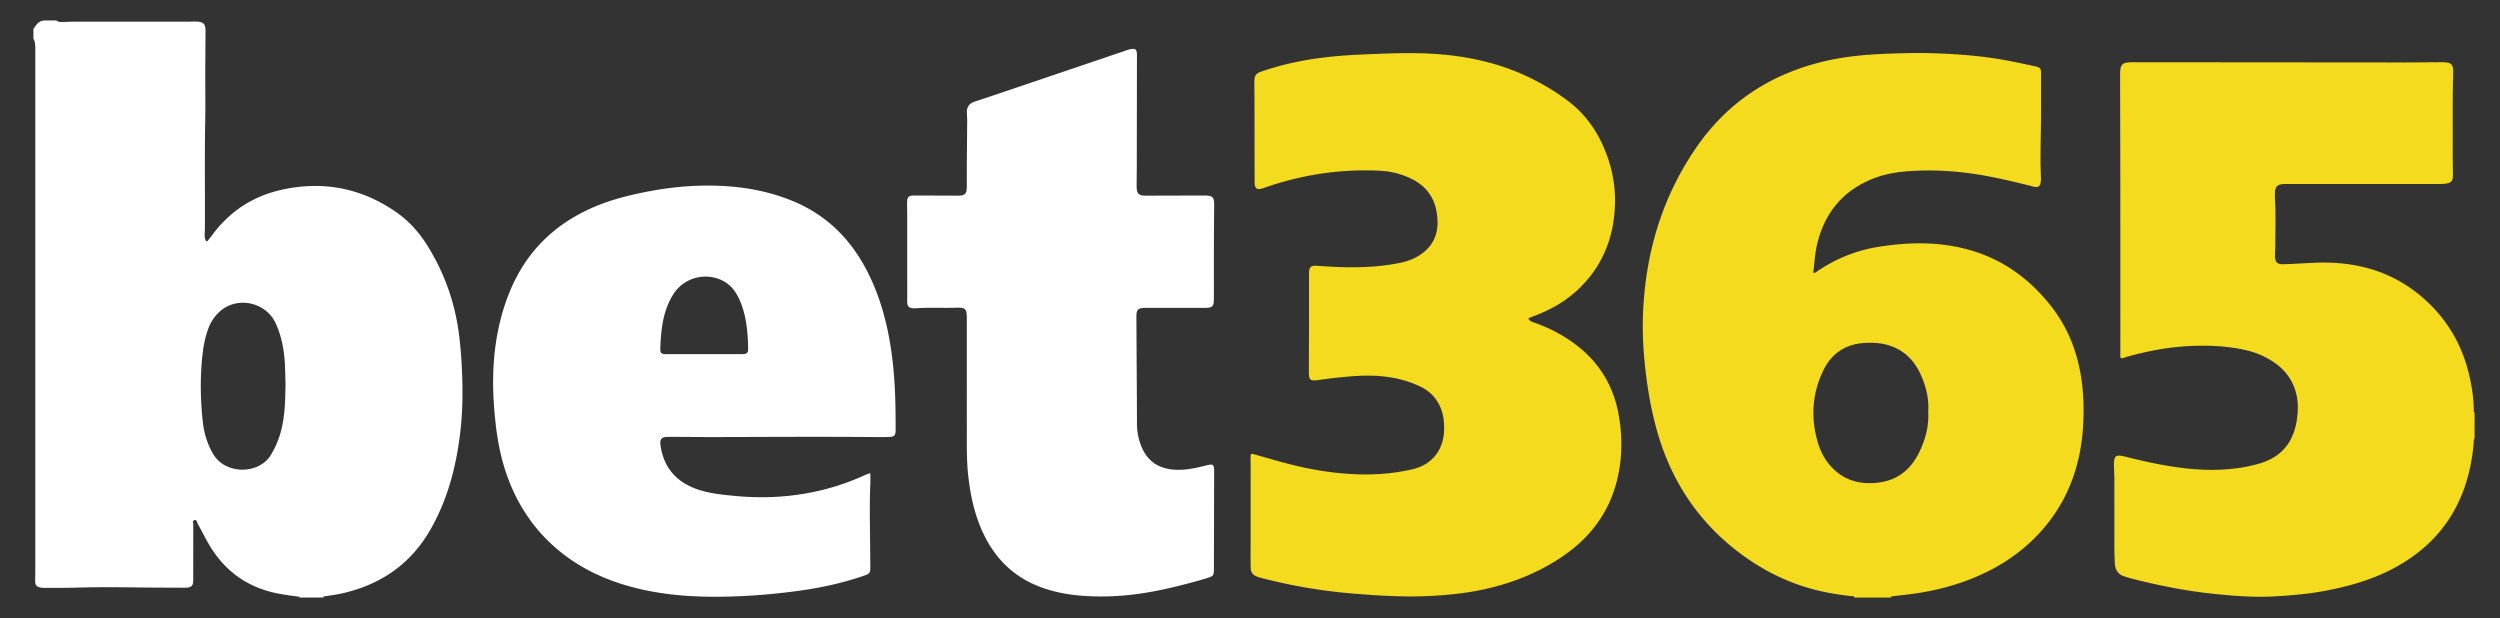 <svg xmlns="http://www.w3.org/2000/svg" viewBox="0 0 1254 310"><rect x="0" y="0" width="1254" height="310" fill="#333333" stroke="none"/><g fill-rule="evenodd" clip-rule="evenodd"><path fill="#fff" d="M28.279 10.28c1.327 1.076 2.938.709 4.41.709 1.185.002 2.389-.104 3.585-.105 19.272-.006 38.545-.003 57.818-.008 1.518 0 3.039-.117 4.554-.053 3.387.141 4.436 1.206 4.434 4.57-.006 6.556-.094 13.11-.11 19.666-.021 8.396.12 16.795-.031 25.189-.328 18.229-.078 36.459-.16 54.688-.01 2.033-.547 4.143.637 6.053.773.155.949-.508 1.29-.891a24.511 24.511 0 0 0 1.506-1.866c8.89-12.247 20.813-19.983 35.522-23.151 20.482-4.41 39.531-.748 56.825 11.21 6.315 4.367 11.422 9.946 15.535 16.457 9.028 14.293 14.41 29.846 16.346 46.618.861 7.466 1.316 14.952 1.482 22.469.188 8.479-.08 16.93-1.093 25.345-2.06 17.118-6.342 33.575-15.025 48.644-10.065 17.468-25.332 27.714-44.835 31.955-2.571.56-5.198.855-7.795 1.306-.375.065-1.047-.174-.975.636h-12c-.016-.621-.509-.466-.856-.508-3.172-.386-6.332-.828-9.477-1.418-15.558-2.923-27.248-11.295-35.179-24.939-1.925-3.313-3.621-6.759-5.491-10.105-.416-.745-.462-2.229-1.753-1.842-1.032.31-.484 1.545-.487 2.344-.04 9.276-.016 18.554-.033 27.83-.005 2.691-.879 3.565-3.563 3.703-.558.028-1.119.01-1.679.007-8.233-.04-16.466-.039-24.699-.156-9.91-.143-19.824-.14-29.736.138-4.954.139-9.914.088-14.871.102-.716.002-1.447-.037-2.143-.187-1.919-.413-2.53-1.158-2.581-3.16-.035-1.357.056-2.718.056-4.076.003-87.17.003-174.34.002-261.51 0-.96.016-1.921-.037-2.878-.068-1.273-.212-2.541-.911-3.664v-4.8c1.271-2.036 2.547-4.069 5.279-4.319 2.079-.003 4.159-.003 6.239-.003zm114.927 182.248c-.139-4.705-.107-9.74-.716-14.744-.667-5.498-1.956-10.818-4.334-15.861-4.891-10.372-19.253-13.576-28.023-5.575-2.835 2.586-4.754 5.785-5.984 9.399-1.188 3.488-1.951 7.083-2.401 10.729-1.454 11.785-1.297 23.589.005 35.366.627 5.67 2.309 11.058 5.267 16.028 6.137 10.313 22.889 10.143 28.831.35a45.279 45.279 0 0 0 5.23-12.533c1.89-7.499 2.026-15.166 2.125-23.159z"/><path fill="#F5DB1D" d="M930.2 299.72c-.274-1.002-1.163-.656-1.777-.725-5.164-.576-10.288-1.349-15.359-2.515-15.775-3.628-29.856-10.724-42.53-20.693-20.552-16.167-33.538-37.234-40.115-62.38-2.714-10.373-4.418-20.93-5.464-31.606-.859-8.771-1.18-17.553-.738-26.341 1.487-29.619 9.797-57.081 26.732-81.6 16.003-23.167 38.161-37.279 65.528-43.436 10.733-2.414 21.628-3.191 32.586-3.566 6.636-.227 13.269-.362 19.9-.166 13.349.395 26.643 1.422 39.768 4.037 4.071.811 8.131 1.679 12.185 2.574 2.505.555 2.882 1.044 2.879 3.583-.012 9.999.078 19.999-.121 29.994-.091 4.556-.126 9.11-.146 13.665-.013 2.875.132 5.751.197 8.627.013.559.031 1.124-.027 1.678-.284 2.653-1.24 3.385-3.842 2.722-7.736-1.973-15.496-3.825-23.348-5.289-12.313-2.296-24.72-3.245-37.225-2.54-6.714.378-13.358 1.325-19.675 3.824-15.141 5.991-24.316 17.105-28.107 32.818-1.146 4.75-1.341 9.62-1.971 14.387.841.342 1.237-.174 1.669-.469 9.442-6.457 19.778-10.696 31.088-12.492 15.553-2.472 31.044-2.705 46.315 1.773 16.438 4.821 29.571 14.488 40.111 27.837 8.532 10.806 13.349 23.162 15.325 36.723 1.146 7.87 1.337 15.775.848 23.68-1.35 21.795-8.97 40.926-24.693 56.425-10.612 10.46-23.296 17.551-37.36 22.264-8.818 2.955-17.882 4.785-27.112 5.835-2.063.235-4.128.466-6.191.709-.454.054-.99.01-1.09.663H930.2zm36.997-93.309c.416-6.564-1.131-12.864-3.938-18.897-3.302-7.098-8.494-12.088-16.095-14.371-3.561-1.069-7.216-1.298-10.907-1.176-10.02.332-17.393 4.921-21.739 13.953-5.456 11.334-6.296 23.143-2.924 35.239 1.346 4.829 3.521 9.248 6.963 12.967 5.908 6.384 13.259 8.741 21.831 8.133 10.511-.747 17.732-6.102 22.272-15.367 3.139-6.406 4.942-13.138 4.537-20.481zm274.043 13.629c-.646.57-.354 1.346-.412 2.027-2.458 28.568-15.472 50.285-41.354 63.603-10.458 5.381-21.671 8.49-33.171 10.671-8.495 1.61-17.079 2.341-25.705 2.815-9.936.546-19.796-.229-29.655-1.228-14.172-1.436-28.096-4.229-41.882-7.752-1.081-.276-2.135-.656-3.209-.962-3.281-.938-4.852-3.23-5.034-6.518a158.57 158.57 0 0 1-.237-8.389c-.026-11.518 0-23.036-.021-34.554-.004-2.235-.19-4.471-.194-6.705-.007-4.384.952-5.142 5.16-4.098 7.286 1.809 14.593 3.515 22.004 4.747 7.897 1.314 15.844 2.125 23.851 1.962 7.445-.151 14.802-1.061 21.988-3.163 10.709-3.134 16.806-10.277 18.613-21.188.953-5.755.95-11.474-1.179-17.012-2.866-7.457-8.48-12.245-15.474-15.608-5.838-2.809-12.123-3.938-18.495-4.663-5.813-.662-11.655-.717-17.487-.488-11.067.435-21.886 2.438-32.529 5.452-.98.277-1.929.78-3.013.657-.432-.941-.227-1.914-.227-2.855-.013-26.796.004-53.591-.016-80.386-.014-19.596-.076-39.19-.105-58.785-.002-1.037.021-2.085.172-3.107.274-1.852 1.255-2.849 3.113-3.113 1.181-.168 2.391-.186 3.588-.185 44.551.031 89.101.077 133.651.105 6.637.004 13.274-.073 19.911-.112.561-.003 1.12-.014 1.68.004 3.903.128 5.113.959 4.971 5.331-.431 13.272-.177 26.543-.259 39.813-.023 3.757.105 7.515.097 11.272-.008 3.315-.71 4.093-3.938 4.519-.868.114-1.752.131-2.629.131-10.799.009-21.597.006-32.395.006-14.556 0-29.111-.001-43.668.003-.959 0-1.922-.007-2.877.076-2.4.206-3.441 1.188-3.687 3.594a23.61 23.61 0 0 0-.059 3.835c.473 7.669.155 15.344.187 23.016.008 1.834-.202 3.669-.187 5.503.025 3.16 1.083 4.3 4.165 4.217 4.631-.125 9.258-.39 13.884-.652 20.362-1.157 39.079 3.192 55.047 16.565 12.896 10.801 21.037 24.516 24.603 40.931 1.137 5.231 1.966 10.521 2.027 15.9.008.61-.173 1.299.387 1.807l-.001 12.961zm-474.63-60.281c.647 1.349 1.84 1.669 2.96 2.062 7.52 2.634 14.51 6.261 20.872 11.076 11.982 9.068 19.127 21.107 21.608 35.848 1.96 11.644 1.659 23.263-1.632 34.679-4.374 15.175-13.616 26.784-26.534 35.593-12.382 8.443-26.072 13.793-40.694 16.841-8.858 1.848-17.829 2.699-26.866 3.129-12.007.57-23.956-.184-35.907-1.11-15.801-1.225-31.386-3.774-46.738-7.72-.927-.238-1.859-.472-2.761-.789-2.621-.92-3.562-2.19-3.587-5.002-.039-4.319-.008-8.639-.008-12.959 0-12.637-.01-25.273.007-37.911.003-1.906-.169-3.824.137-5.7.898-.301 1.629.103 2.39.315 7.844 2.188 15.637 4.579 23.604 6.289 9.151 1.965 18.385 3.237 27.77 3.526 9.163.283 18.194-.462 27.114-2.504 9.956-2.277 15.866-9.744 16.023-19.962.057-3.716-.274-7.333-1.714-10.804-1.95-4.704-5.17-8.228-9.721-10.492-6.074-3.023-12.523-4.687-19.27-5.379-8.339-.855-16.603-.061-24.867.861-2.698.301-5.386.698-8.077 1.053-3.395.446-4.187-.214-4.186-3.643.003-7.438.053-14.877.063-22.315.013-8.879.003-17.758.003-26.637 0-.48-.013-.961.003-1.44.081-2.566 1.023-3.476 3.574-3.345 3.989.204 7.973.552 11.964.665 10.327.29 20.62-.081 30.763-2.278 3.86-.837 7.48-2.31 10.651-4.728 5.448-4.155 7.793-9.721 7.49-16.507a31.452 31.452 0 0 0-.753-5.694c-1.645-7.128-6.012-12.053-12.496-15.175-4.875-2.348-10.058-3.685-15.456-3.952-19.782-.981-39.02 1.881-57.723 8.382-.978.34-1.931.751-2.998.792-1.132.044-1.779-.418-2.084-1.531-.238-.872-.219-1.739-.221-2.615-.027-13.838-.048-27.675-.077-41.512-.006-2.639-.065-5.278-.066-7.917-.001-3.351.706-4.402 3.863-5.483a142.284 142.284 0 0 1 18.024-4.85c10.525-2.118 21.169-3.096 31.882-3.559 9.504-.41 19.008-.867 28.521-.668 19.121.403 37.651 3.598 55.078 11.894 7.098 3.379 13.812 7.386 20.072 12.134 9.475 7.187 15.7 16.703 19.643 27.797 2.675 7.525 3.997 15.331 3.833 23.296-.338 16.417-5.748 30.836-17.598 42.507-6.598 6.498-14.465 11.004-23.101 14.229-.673.251-1.343.511-2.008.782-.216.088-.413.23-.769.431z"/><path fill="#fff" d="M436.561 237.364c0 2.012.061 3.686-.01 5.354-.405 9.593-.203 19.191-.12 28.785.038 4.313.083 8.631.12 12.947.025 2.9-.367 3.34-3.13 4.298-10.91 3.782-22.133 6.175-33.563 7.704-14.197 1.899-28.461 2.953-42.774 2.867-15.149-.09-30.135-1.68-44.698-6.2-14.283-4.433-27.031-11.504-37.699-22.057-9.602-9.498-16.353-20.813-20.73-33.564-2.868-8.354-4.489-16.963-5.431-25.729-.82-7.639-1.311-15.291-1.155-22.97.288-14.251 2.614-28.123 7.878-41.44 8.268-20.919 23.006-35.373 43.688-43.949 8.834-3.662 18.067-5.86 27.425-7.606 12.471-2.326 25.05-3.23 37.713-2.432 11.393.718 22.49 2.979 33.1 7.268 16.389 6.625 28.443 18.068 36.817 33.522 5.879 10.851 9.545 22.469 11.855 34.541 1.715 8.961 2.604 18.014 3.039 27.129.302 6.313.355 12.622.364 18.937.001.56.023 1.123-.028 1.679-.176 1.914-.751 2.566-2.675 2.685-1.992.123-3.995.1-5.994.092-6.557-.025-13.114-.092-19.672-.106-8.719-.02-17.438-.019-26.157-.001-12.237.024-24.474.096-36.711.104-7.438.006-14.875-.08-22.313-.104-4.14-.013-4.958 1.016-4.275 5.06 2.094 12.407 9.978 19.197 21.643 22.238 5.038 1.313 10.229 1.824 15.396 2.32 8.852.851 17.724.918 26.577.021 13.298-1.346 26.077-4.686 38.263-10.22.581-.264 1.17-.513 1.767-.739.356-.136.736-.217 1.49-.434zm-83.481-59.725c6.389 0 12.778.018 19.168-.01 2.523-.01 3.071-.616 3.025-3.162-.073-4.151-.354-8.293-.989-12.396-.676-4.351-1.827-8.579-3.745-12.566-1.771-3.683-4.219-6.761-7.942-8.661-8.868-4.526-19.749-1.511-24.977 6.938-3.697 5.976-5.292 12.606-5.95 19.506-.25 2.619-.402 5.252-.473 7.882-.047 1.736.544 2.287 2.236 2.449.554.054 1.117.021 1.676.021l17.971-.001zm131.875 16.018v-33.821c-.001-4.959-.577-5.653-5.491-5.493-6.713.218-13.432-.187-20.139.283a8.42 8.42 0 0 1-1.438-.013c-1.979-.2-2.674-.911-2.809-2.878-.039-.558-.009-1.119-.009-1.679-.001-13.919.003-27.837-.004-41.755-.001-2.239-.097-4.479-.063-6.716.042-2.836.749-3.515 3.599-3.512 7.278.008 14.557.044 21.835.069.8.002 1.598.012 2.374-.238 1.079-.348 1.814-1.025 1.979-2.172.112-.788.155-1.591.159-2.387.016-3.6-.014-7.199.012-10.799.05-7.195.138-14.391.182-21.586.01-1.594-.129-3.189-.144-4.785-.026-2.781 1.407-4.42 4.02-5.256 4.41-1.411 8.792-2.909 13.178-4.394 20.874-7.065 41.745-14.141 62.62-21.202.904-.306 1.827-.615 2.767-.745 1.896-.261 2.479.239 2.662 2.11.055.556.044 1.119.043 1.678-.024 18.557-.048 37.114-.08 55.671-.006 3.198-.086 6.397-.064 9.596.023 3.527 1.055 4.516 4.634 4.51 9.757-.015 19.513-.058 29.269-.072 4.28-.007 5.04.813 4.99 5.017-.08 6.637-.127 13.273-.145 19.91-.024 8.79-.002 17.58-.008 26.371-.004 4.541-.534 5.06-5.107 5.06h-28.076c-.4 0-.8-.003-1.199.001-3.594.038-4.491.82-4.479 4.326.051 14.475.16 28.949.243 43.424.019 3.359.022 6.719.023 10.078.001 4.124.735 8.109 2.33 11.914 2.813 6.718 7.849 10.447 15.103 11.297 5.682.666 11.138-.459 16.57-1.832 4.493-1.136 4.729-.994 4.718 3.699-.037 15.995-.082 31.99-.124 47.986-.001.24.006.48-.002.72-.079 2.519-.414 2.995-2.833 3.741-6.335 1.954-12.745 3.627-19.202 5.128-10.771 2.503-21.68 4.153-32.729 4.263-11.301.111-22.509-.872-33.19-5.089-12.676-5.004-21.646-13.916-27.496-26.082-4.448-9.253-6.635-19.122-7.76-29.272-.883-7.971-.701-15.965-.714-23.956-.014-7.04-.005-14.079-.005-21.118z"/></g></svg>